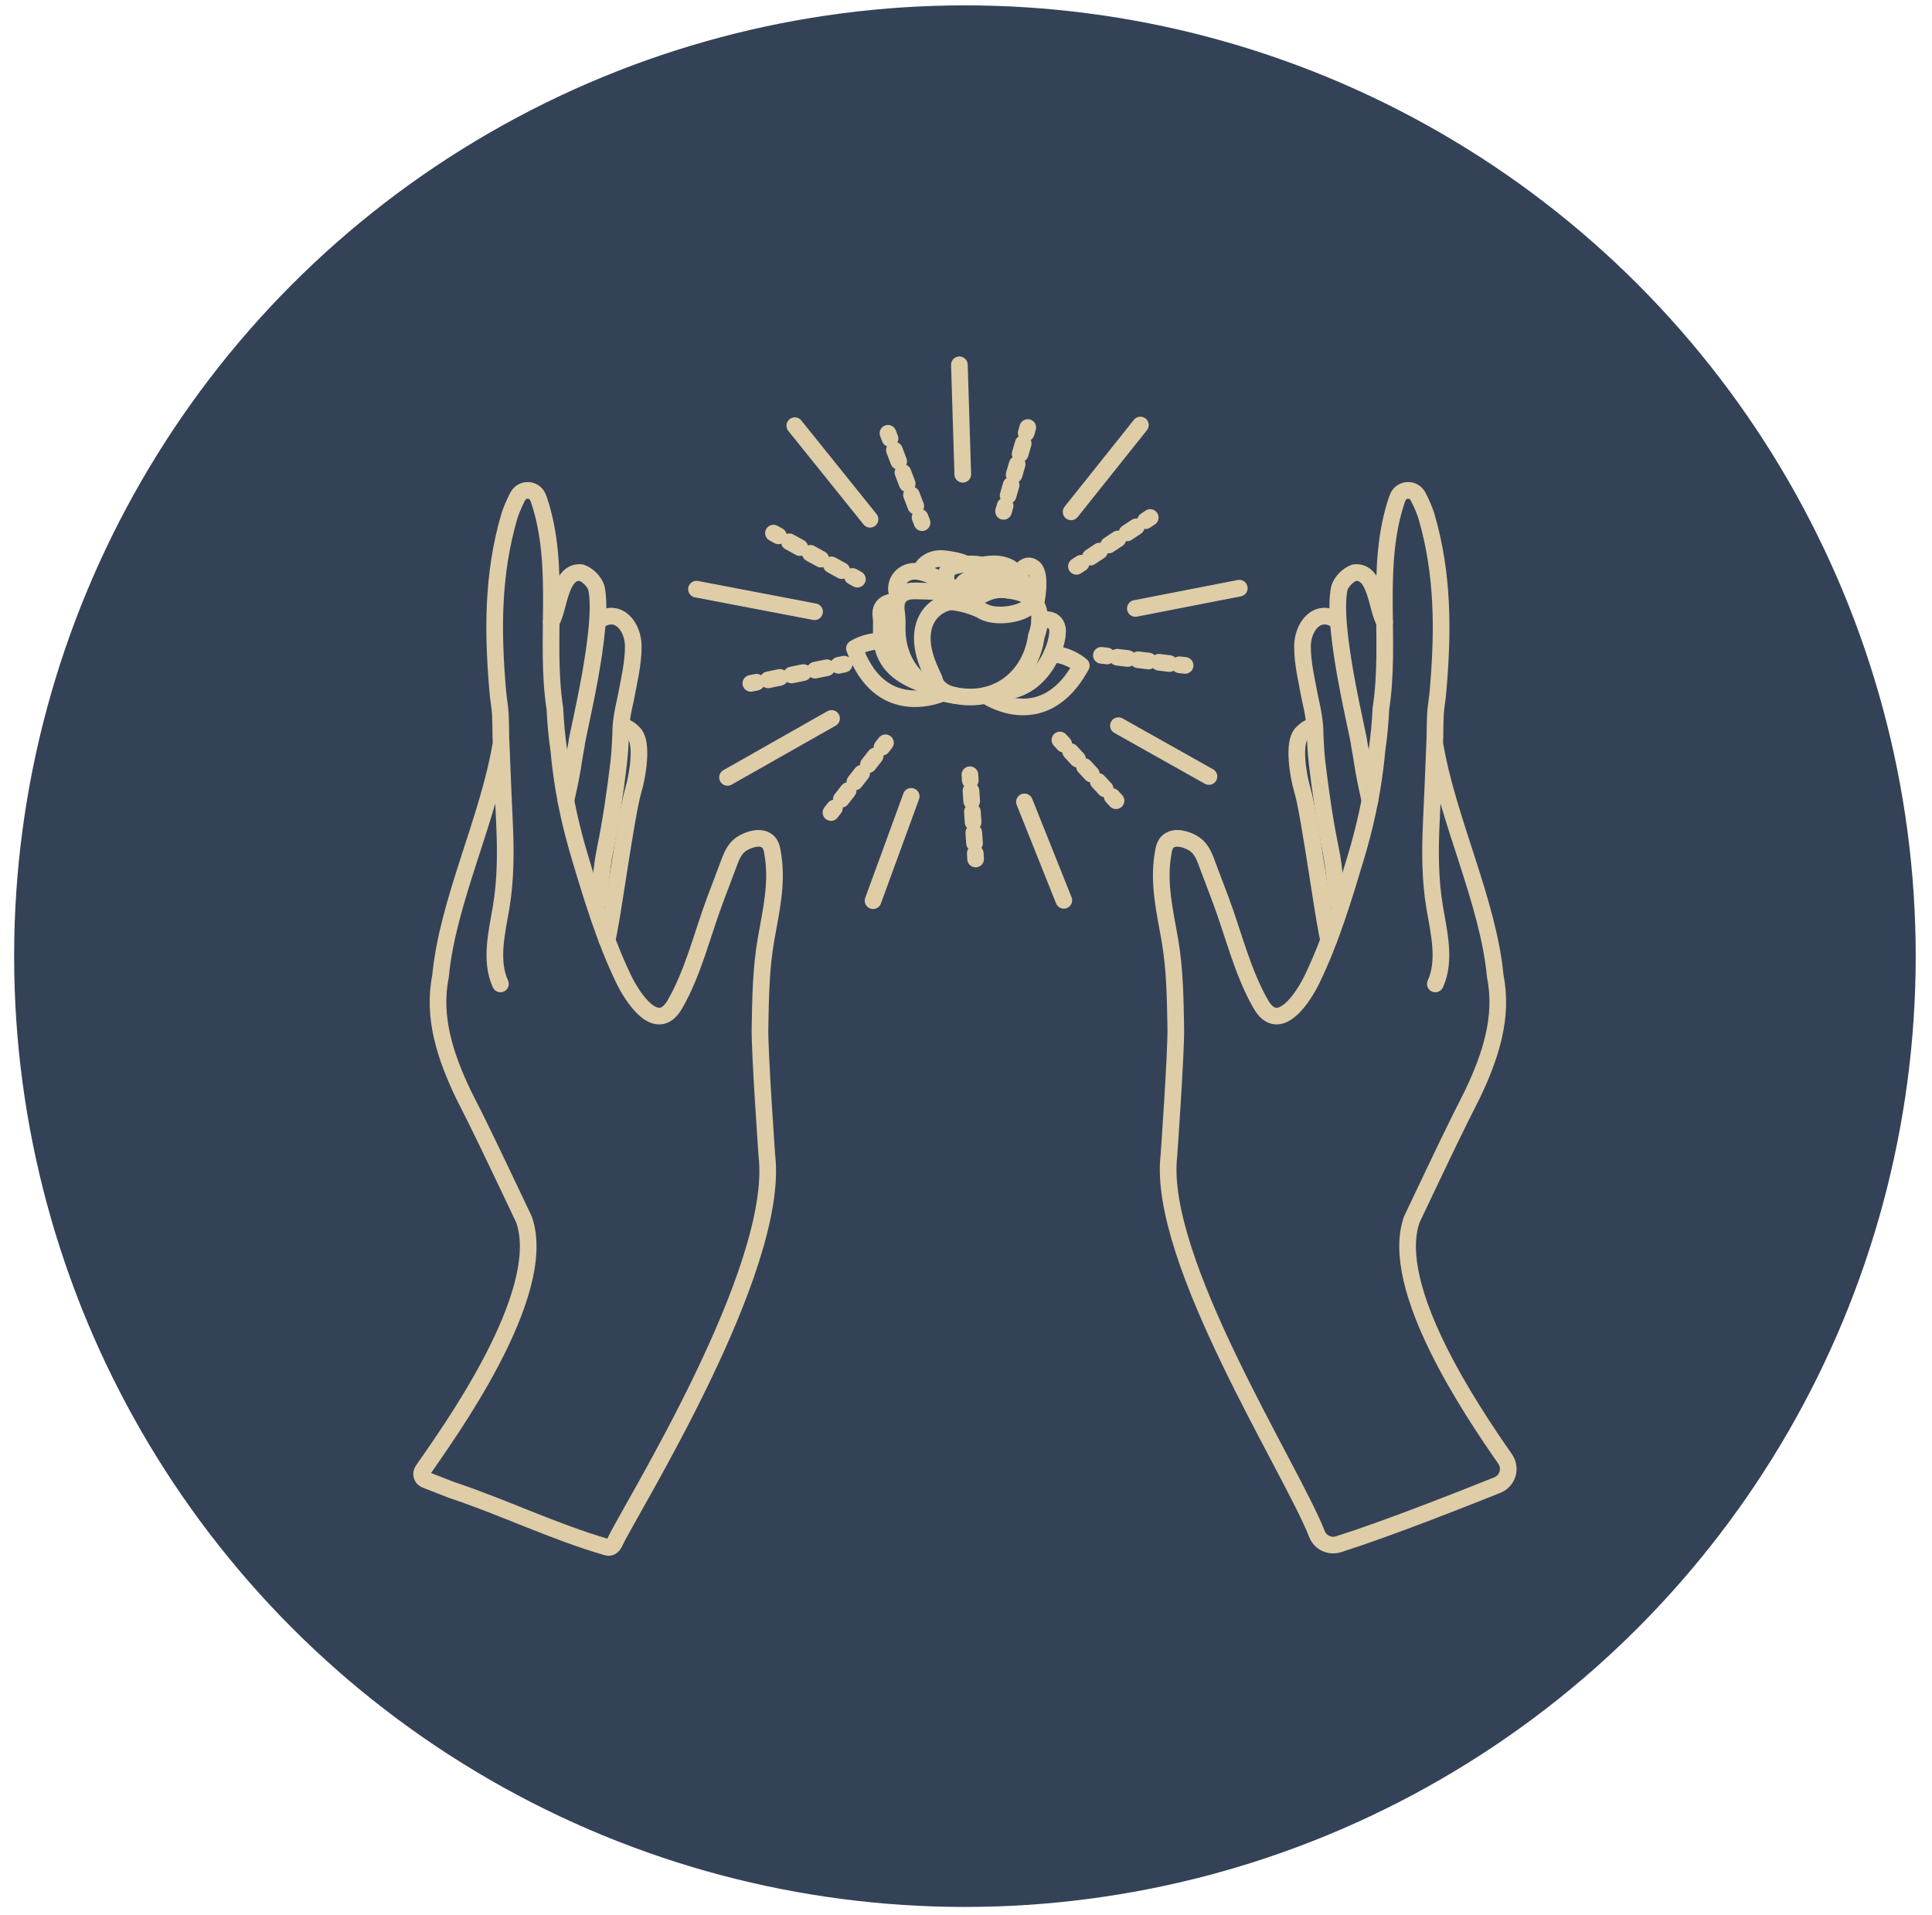 <svg width="116" height="115" viewBox="0 0 116 115" fill="none" xmlns="http://www.w3.org/2000/svg">
<circle cx="57.935" cy="57.409" r="57.087" fill="#344258"/>
<path d="M30.048 59.077C29.401 57.68 29.845 55.924 30.087 54.486C30.373 52.785 30.369 51.05 30.287 49.332C30.222 47.96 30.167 46.584 30.112 45.212C30.098 44.869 30.084 44.526 30.07 44.184C30.07 43.757 30.06 43.332 30.043 42.91C30.026 42.488 29.91 41.883 29.884 41.464C29.585 37.977 29.547 34.51 30.596 30.942C30.732 30.55 30.893 30.171 31.086 29.808L31.092 29.797C31.358 29.299 32.084 29.334 32.3 29.857C32.316 29.895 32.331 29.934 32.346 29.972C33.72 33.989 32.677 38.422 33.316 42.545C33.336 42.96 33.364 43.374 33.402 43.788C33.44 44.202 33.489 44.615 33.55 45.028C33.584 45.394 33.623 45.757 33.668 46.118C33.894 47.924 34.279 49.671 34.817 51.465C35.562 53.95 36.319 56.447 37.447 58.791C37.953 59.842 39.437 62.182 40.524 60.297C41.616 58.404 42.163 56.103 42.924 54.062C43.173 53.395 43.424 52.729 43.678 52.064C43.889 51.512 44.041 50.964 44.576 50.636C44.917 50.427 45.474 50.237 45.87 50.391C46.322 50.566 46.352 50.978 46.418 51.407C46.679 53.096 46.28 54.761 45.99 56.419C45.683 58.172 45.664 59.957 45.631 61.731C45.604 63.174 46.045 69.396 46.045 69.396C46.837 76.276 37.837 90.616 36.927 92.575C36.829 92.787 36.68 92.967 36.456 92.901C33.221 91.961 30.248 90.499 27.113 89.459L25.548 88.848C25.325 88.761 25.24 88.489 25.376 88.291C26.768 86.266 33.035 77.704 31.462 73.221C31.164 72.59 30.869 71.972 30.576 71.355C29.694 69.504 28.826 67.666 27.811 65.682C26.736 63.423 25.955 61.068 26.45 58.616C26.867 54.12 29.336 49.191 30.088 44.609" stroke="#DECDA7" stroke-miterlimit="10" stroke-linecap="round" stroke-linejoin="round"/>
<path d="M33.096 37.349C33.586 36.549 33.59 34.249 34.893 34.38C35.284 34.51 35.676 34.901 35.806 35.292C36.328 37.64 34.623 44.244 34.622 44.647C34.526 45.149 34.448 45.659 34.366 46.168C34.283 46.677 34.096 47.567 33.977 48.069" stroke="#DECDA7" stroke-miterlimit="10" stroke-linecap="round" stroke-linejoin="round"/>
<path d="M36.009 37.214C37.152 36.504 38.023 37.64 38.023 38.814C38.023 39.857 37.762 40.9 37.562 41.974C37.479 42.333 37.402 42.693 37.348 43.055C37.293 43.417 37.261 43.781 37.265 44.149C37.251 44.436 37.237 44.724 37.218 45.008C37.198 45.292 37.174 45.574 37.141 45.851C36.929 47.612 36.679 49.336 36.321 51.071C36.092 52.182 36.079 53.331 35.806 54.43" stroke="#DECDA7" stroke-miterlimit="10" stroke-linecap="round" stroke-linejoin="round"/>
<path d="M37.312 43.673C37.557 43.586 37.836 43.79 38.082 44.054C38.6 44.609 38.294 46.556 38.022 47.457C37.585 48.906 36.642 56.057 36.44 56.432" stroke="#DECDA7" stroke-miterlimit="10" stroke-linecap="round" stroke-linejoin="round"/>
<path d="M61.51 48.146L63.873 54.057" stroke="#DECDA7" stroke-miterlimit="10" stroke-linecap="round"/>
<path d="M54.71 47.815L52.42 54.078" stroke="#DECDA7" stroke-miterlimit="10" stroke-linecap="round"/>
<path d="M57.807 28.477L57.603 21.903" stroke="#DECDA7" stroke-miterlimit="10" stroke-linecap="round"/>
<path d="M64.311 30.733L68.471 25.52" stroke="#DECDA7" stroke-miterlimit="10" stroke-linecap="round"/>
<path d="M68.168 36.532L74.409 35.315" stroke="#DECDA7" stroke-miterlimit="10" stroke-linecap="round"/>
<path d="M67.152 43.569L72.586 46.623" stroke="#DECDA7" stroke-miterlimit="10" stroke-linecap="round"/>
<path d="M49.928 43.134L43.682 46.675" stroke="#DECDA7" stroke-miterlimit="10" stroke-linecap="round"/>
<path d="M48.907 36.729L41.818 35.374" stroke="#DECDA7" stroke-miterlimit="10" stroke-linecap="round"/>
<path d="M52.238 31.176L47.721 25.558" stroke="#DECDA7" stroke-miterlimit="10" stroke-linecap="round"/>
<path d="M60.254 30.701L60.348 30.375" stroke="#DECDA7" stroke-miterlimit="10" stroke-linecap="round"/>
<path d="M60.529 29.749L61.526 26.307" stroke="#DECDA7" stroke-miterlimit="10" stroke-linecap="round" stroke-dasharray="0.65 0.65"/>
<path d="M61.615 25.994L61.709 25.669" stroke="#DECDA7" stroke-miterlimit="10" stroke-linecap="round"/>
<path d="M64.631 34.004L64.914 33.817" stroke="#DECDA7" stroke-miterlimit="10" stroke-linecap="round"/>
<path d="M65.466 33.452L68.504 31.443" stroke="#DECDA7" stroke-miterlimit="10" stroke-linecap="round" stroke-dasharray="0.66 0.66"/>
<path d="M68.779 31.261L69.062 31.073" stroke="#DECDA7" stroke-miterlimit="10" stroke-linecap="round"/>
<path d="M66.127 39.346L66.464 39.386" stroke="#DECDA7" stroke-miterlimit="10" stroke-linecap="round"/>
<path d="M67.086 39.461L70.507 39.875" stroke="#DECDA7" stroke-miterlimit="10" stroke-linecap="round" stroke-dasharray="0.63 0.63"/>
<path d="M70.818 39.913L71.155 39.953" stroke="#DECDA7" stroke-miterlimit="10" stroke-linecap="round"/>
<path d="M63.639 44.431L63.869 44.68" stroke="#DECDA7" stroke-miterlimit="10" stroke-linecap="round"/>
<path d="M64.285 45.129L66.571 47.603" stroke="#DECDA7" stroke-miterlimit="10" stroke-linecap="round" stroke-dasharray="0.61 0.61"/>
<path d="M66.779 47.828L67.009 48.077" stroke="#DECDA7" stroke-miterlimit="10" stroke-linecap="round"/>
<path d="M58.234 46.516L58.257 46.854" stroke="#DECDA7" stroke-miterlimit="10" stroke-linecap="round"/>
<path d="M58.299 47.48L58.532 50.924" stroke="#DECDA7" stroke-miterlimit="10" stroke-linecap="round" stroke-dasharray="0.63 0.63"/>
<path d="M58.555 51.237L58.578 51.576" stroke="#DECDA7" stroke-miterlimit="10" stroke-linecap="round"/>
<path d="M53.164 44.599L52.955 44.866" stroke="#DECDA7" stroke-miterlimit="10" stroke-linecap="round"/>
<path d="M52.547 45.388L50.305 48.257" stroke="#DECDA7" stroke-miterlimit="10" stroke-linecap="round" stroke-dasharray="0.66 0.66"/>
<path d="M50.101 48.517L49.893 48.785" stroke="#DECDA7" stroke-miterlimit="10" stroke-linecap="round"/>
<path d="M50.684 39.878L50.351 39.947" stroke="#DECDA7" stroke-miterlimit="10" stroke-linecap="round"/>
<path d="M49.645 40.092L45.766 40.89" stroke="#DECDA7" stroke-miterlimit="10" stroke-linecap="round" stroke-dasharray="0.72 0.72"/>
<path d="M45.415 40.962L45.082 41.03" stroke="#DECDA7" stroke-miterlimit="10" stroke-linecap="round"/>
<path d="M51.479 34.774L51.182 34.611" stroke="#DECDA7" stroke-miterlimit="10" stroke-linecap="round"/>
<path d="M50.547 34.262L47.055 32.346" stroke="#DECDA7" stroke-miterlimit="10" stroke-linecap="round" stroke-dasharray="0.72 0.72"/>
<path d="M46.737 32.172L46.44 32.009" stroke="#DECDA7" stroke-miterlimit="10" stroke-linecap="round"/>
<path d="M55.363 31.381L55.242 31.064" stroke="#DECDA7" stroke-miterlimit="10" stroke-linecap="round"/>
<path d="M54.984 30.388L53.566 26.671" stroke="#DECDA7" stroke-miterlimit="10" stroke-linecap="round" stroke-dasharray="0.72 0.72"/>
<path d="M53.438 26.333L53.316 26.016" stroke="#DECDA7" stroke-miterlimit="10" stroke-linecap="round"/>
<path d="M57.295 41.749C55.05 41.458 53.809 39.676 53.87 37.606C53.878 37.312 53.865 37.019 53.824 36.729C53.755 36.244 53.817 35.455 54.963 35.478C56.614 35.512 56.452 35.601 57.062 35.379C57.673 35.157 58.069 35.269 58.419 35.434C58.769 35.6 59.353 35.544 59.353 35.544" stroke="#DECDA7" stroke-miterlimit="10" stroke-linecap="round" stroke-linejoin="round"/>
<path d="M57.293 41.749C60.014 42.312 61.928 40.469 62.223 38.189C62.223 38.189 63.133 36.045 61.072 35.537C59.011 35.029 59.065 36.16 57.59 36.09C56.123 36.019 54.539 37.435 55.889 40.313C55.897 40.329 56.093 40.765 56.099 40.782C56.099 40.782 56.19 41.52 57.293 41.749Z" stroke="#DECDA7" stroke-miterlimit="10" stroke-linecap="round" stroke-linejoin="round"/>
<path d="M61.143 34.54C61.143 34.54 61.547 33.663 62.063 34.091C62.58 34.519 62.188 36.262 62.188 36.262" stroke="#DECDA7" stroke-miterlimit="10" stroke-linecap="round" stroke-linejoin="round"/>
<path d="M56.715 35.01C56.715 35.01 56.011 34.461 55.127 34.316C54.243 34.171 53.603 34.96 53.893 35.718" stroke="#DECDA7" stroke-miterlimit="10" stroke-linecap="round" stroke-linejoin="round"/>
<path d="M55.272 34.251C55.272 34.251 55.63 33.408 56.736 33.551C57.841 33.694 57.96 33.873 57.96 33.873" stroke="#DECDA7" stroke-miterlimit="10" stroke-linecap="round" stroke-linejoin="round"/>
<path d="M57.066 36.128C57.066 36.128 58.123 36.198 59.032 36.708C59.942 37.217 62.006 36.768 62.002 36.027" stroke="#DECDA7" stroke-miterlimit="10" stroke-linecap="round" stroke-linejoin="round"/>
<path d="M62.422 37.257C62.422 37.257 63.346 36.965 63.487 37.736C63.628 38.507 62.654 41.651 59.838 41.532" stroke="#DECDA7" stroke-miterlimit="10" stroke-linecap="round" stroke-linejoin="round"/>
<path d="M53.711 36.129C53.711 36.129 52.744 36.104 52.895 37.026C53.047 37.948 52.292 40.048 55.527 41.099" stroke="#DECDA7" stroke-miterlimit="10" stroke-linecap="round" stroke-linejoin="round"/>
<path d="M57.813 35.259C57.813 35.259 57.599 34.786 58.648 34.742C59.697 34.697 60.766 34.869 60.588 35.441" stroke="#DECDA7" stroke-miterlimit="10" stroke-linecap="round" stroke-linejoin="round"/>
<path d="M56.962 35.414C56.962 35.414 56.492 34.311 57.138 34.048C57.785 33.785 58.908 33.812 59.201 34.031C59.494 34.249 59.288 34.728 59.288 34.728" stroke="#DECDA7" stroke-miterlimit="10" stroke-linecap="round" stroke-linejoin="round"/>
<path d="M58.986 33.936C58.986 33.936 60.037 33.645 60.761 34.166C61.485 34.688 61.617 35.648 61.617 35.648" stroke="#DECDA7" stroke-miterlimit="10" stroke-linecap="round" stroke-linejoin="round"/>
<path d="M56.711 41.568C56.711 41.568 56.161 41.84 55.391 41.926C54.142 42.066 52.314 41.717 51.301 38.93C51.301 38.93 51.339 38.905 51.411 38.866C51.838 38.633 52.314 38.51 52.8 38.49C52.848 38.488 52.898 38.487 52.948 38.487" stroke="#DECDA7" stroke-miterlimit="10" stroke-linecap="round" stroke-linejoin="round"/>
<path d="M59.178 41.755C59.178 41.755 59.68 42.107 60.428 42.309C61.641 42.635 63.502 42.567 64.924 39.964C64.924 39.964 64.89 39.934 64.825 39.885C64.438 39.59 63.986 39.396 63.508 39.303C63.461 39.294 63.206 39.27 63.157 39.262" stroke="#DECDA7" stroke-miterlimit="10" stroke-linecap="round" stroke-linejoin="round"/>
<path d="M86.179 59.077C86.826 57.68 86.383 55.924 86.141 54.486C85.854 52.785 85.858 51.05 85.94 49.332C86.005 47.96 86.06 46.584 86.115 45.212C86.129 44.869 86.143 44.526 86.157 44.184C86.157 43.757 86.167 43.332 86.184 42.91C86.201 42.488 86.317 41.883 86.343 41.464C86.642 37.977 86.68 34.51 85.631 30.942C85.495 30.55 85.334 30.171 85.141 29.808L85.135 29.797C84.87 29.299 84.143 29.334 83.928 29.857C83.912 29.895 83.896 29.934 83.881 29.972C82.507 33.989 83.55 38.422 82.912 42.545C82.891 42.96 82.864 43.374 82.825 43.788C82.787 44.202 82.738 44.615 82.677 45.028C82.644 45.394 82.605 45.757 82.559 46.118C82.333 47.924 81.949 49.671 81.41 51.465C80.665 53.95 79.909 56.447 78.78 58.791C78.274 59.842 76.79 62.182 75.703 60.297C74.611 58.404 74.064 56.103 73.303 54.062C73.054 53.395 72.803 52.729 72.549 52.064C72.338 51.512 72.186 50.964 71.651 50.636C71.31 50.427 70.753 50.237 70.358 50.391C69.905 50.566 69.876 50.978 69.809 51.407C69.548 53.096 69.947 54.761 70.237 56.419C70.544 58.172 70.563 59.957 70.596 61.731C70.623 63.174 70.182 69.396 70.182 69.396C69.464 75.631 77.55 88.191 79.073 92.108C79.272 92.62 79.839 92.885 80.363 92.719C83.247 91.808 87.732 90.034 89.899 89.168C90.524 88.918 90.755 88.152 90.37 87.599C88.401 84.768 83.334 77.303 84.765 73.221C85.063 72.591 85.358 71.972 85.651 71.356C86.533 69.504 87.402 67.667 88.416 65.683C89.492 63.424 90.272 61.068 89.777 58.616C89.361 54.121 86.891 49.192 86.14 44.61" stroke="#DECDA7" stroke-miterlimit="10" stroke-linecap="round" stroke-linejoin="round"/>
<path d="M83.132 37.349C82.642 36.549 82.638 34.249 81.334 34.38C80.943 34.51 80.552 34.901 80.421 35.292C79.9 37.64 81.604 44.244 81.606 44.647C81.702 45.149 81.779 45.659 81.862 46.168C81.944 46.677 82.132 47.567 82.251 48.069" stroke="#DECDA7" stroke-miterlimit="10" stroke-linecap="round" stroke-linejoin="round"/>
<path d="M80.217 37.213C79.074 36.504 78.203 37.64 78.203 38.814C78.203 39.857 78.464 40.9 78.665 41.974C78.747 42.333 78.824 42.692 78.878 43.055C78.933 43.417 78.966 43.781 78.961 44.149C78.975 44.436 78.989 44.723 79.008 45.008C79.028 45.292 79.052 45.574 79.085 45.85C79.297 47.611 79.547 49.335 79.905 51.071C80.134 52.182 80.147 53.331 80.419 54.429" stroke="#DECDA7" stroke-miterlimit="10" stroke-linecap="round" stroke-linejoin="round"/>
<path d="M78.912 43.673C78.668 43.586 78.388 43.79 78.142 44.054C77.624 44.609 77.93 46.556 78.202 47.457C78.64 48.906 79.582 56.057 79.785 56.432" stroke="#DECDA7" stroke-miterlimit="10" stroke-linecap="round" stroke-linejoin="round"/>
</svg>
